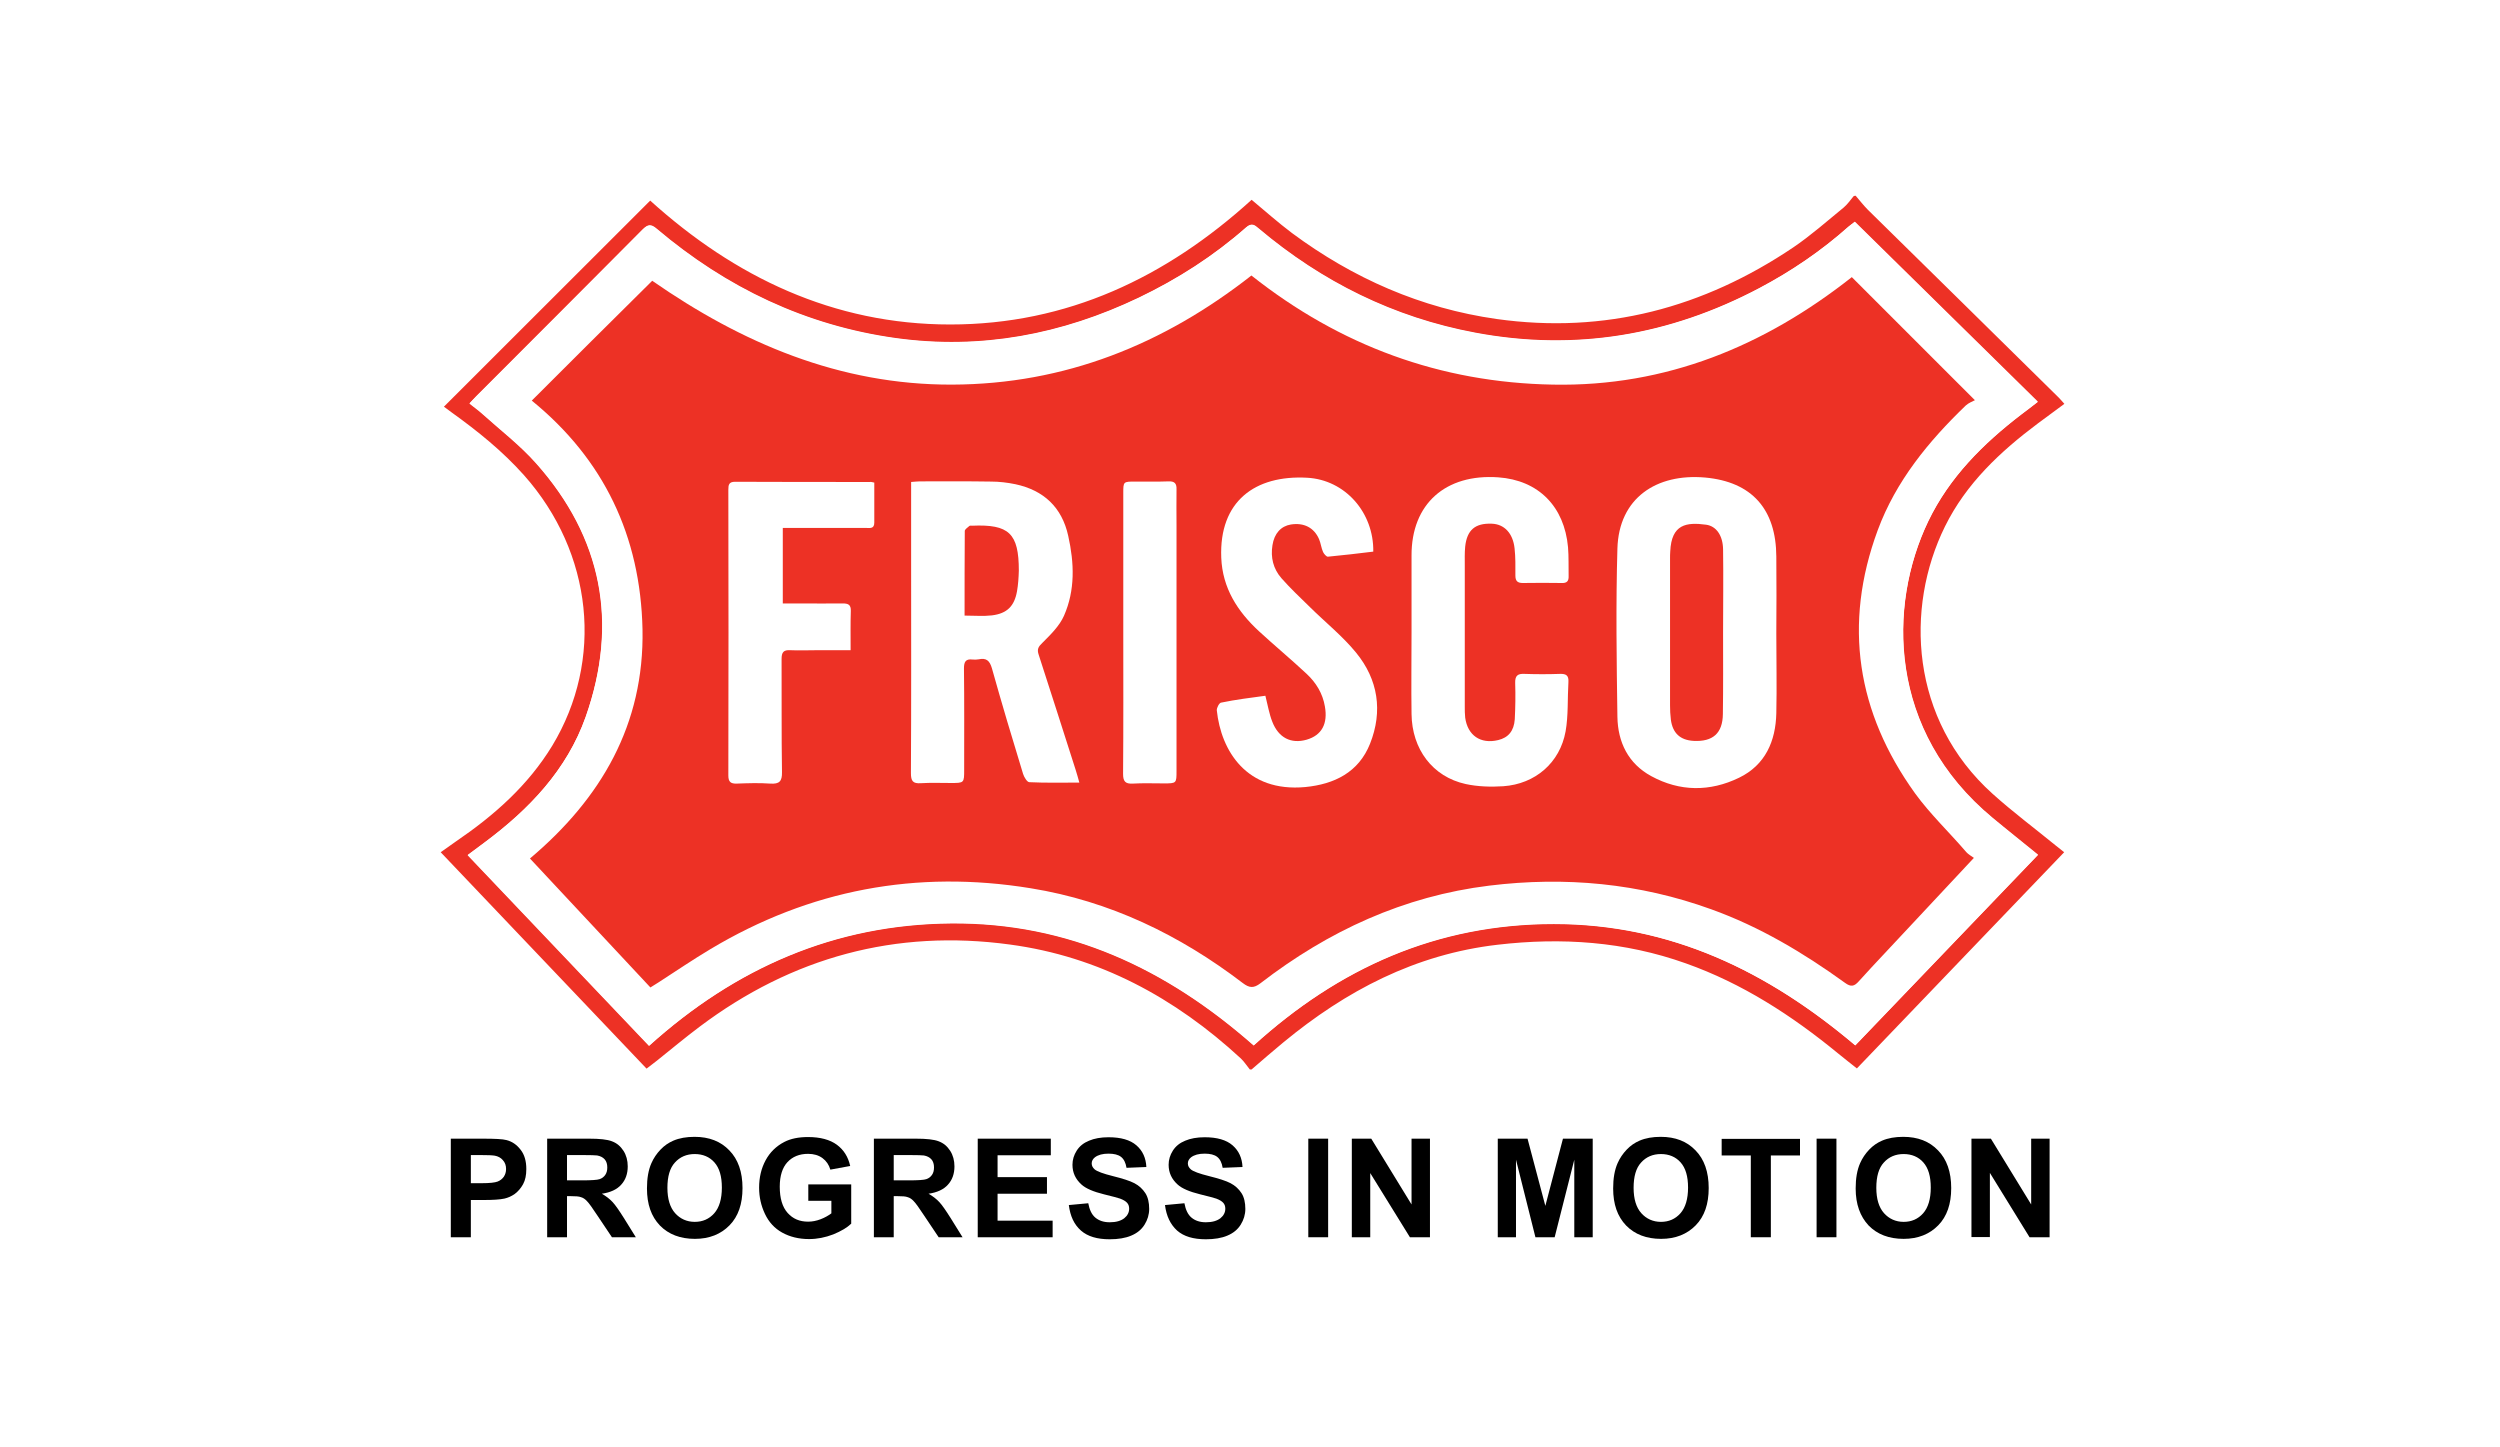 <?xml version="1.0" encoding="utf-8"?>
<!-- Generator: Adobe Illustrator 22.1.0, SVG Export Plug-In . SVG Version: 6.00 Build 0)  -->
<svg version="1.1" id="Layer_1" xmlns="http://www.w3.org/2000/svg" xmlns:xlink="http://www.w3.org/1999/xlink" x="0px" y="0px"
	 viewBox="0 0 1235 715" style="enable-background:new 0 0 1235 715;" xml:space="preserve">
<style type="text/css">
	.st0{fill:#FFFFFF;}
	.st1{fill:#ED3125;}
</style>
<rect class="st0" width="1235" height="715"/>
<g>
	<path class="st1" d="M916.7,96.7c2,2.3,3.9,4.8,6,6.9c31.5,31,63,61.9,94.4,92.9c0.8,0.8,1.6,1.8,2.7,3c-4.4,3.3-8.7,6.4-13,9.6
		c-18.7,14-35.5,29.7-46,51c-19.8,40.2-17.2,95.4,23.5,132c10.1,9.1,21,17.2,31.5,25.8c1.1,0.9,2.3,1.8,3.9,3.1
		c-34.1,35.6-68,70.9-102.4,106.8c-3.2-2.6-6.4-5-9.4-7.5c-22.8-18.7-47.2-34.5-75.1-44.4c-30.3-10.8-61.3-12.9-93-9.2
		c-40.6,4.7-74.9,22.7-105.9,48.3c-5.2,4.3-10.4,8.8-15.6,13.3c-0.3,0-0.6,0-0.9,0c-1.5-1.8-2.7-3.8-4.4-5.4
		c-32.5-30-70.1-50.4-114.1-56.3c-56.4-7.7-107.7,6.3-153.3,40.6c-7.2,5.4-14,11.1-21,16.7c-1.6,1.3-3.3,2.5-5.2,4
		c-33.9-35.7-67.6-71.1-101.7-106.9c2.7-1.9,5.1-3.6,7.5-5.3c18.8-12.8,35.6-27.6,47.6-47.3c25.6-42.3,20.1-95.3-13.9-133.6
		c-10.6-11.9-22.9-21.8-35.7-31c-1.4-1-2.8-2.1-3.9-2.9c34.1-34,67.9-67.8,101.9-101.8c41.7,37.7,90.5,61.2,148.2,61.2
		c57.8,0,106.6-23.2,148.9-61.6c6.6,5.5,13,11.2,19.9,16.4c30.2,22.4,63.8,37.2,101.2,42.5c53.4,7.5,102.1-5.5,146.5-35.4
		c8.7-5.9,16.7-13,24.9-19.7c1.9-1.6,3.3-3.7,4.9-5.6C916.1,96.7,916.4,96.7,916.7,96.7z M916.5,516.4
		c30.4-31.7,60.3-62.9,90.3-94.2c-7.8-6.4-15.2-12.2-22.4-18.2c-51.8-42.9-51.8-104.9-31.8-146.6c10.5-21.8,27.1-38.3,46-52.8
		c2.6-2,5.1-4,8.1-6.2c-30.3-29.8-60.3-59.3-90.4-88.9c-1.3,1-2.2,1.7-3.1,2.4c-13.4,12-28.2,22-44.1,30.4
		c-44.3,23.4-91.1,31.3-140.4,22c-40.1-7.5-75.6-25.1-106.8-51.4c-2.1-1.8-3.5-3-6.3-0.6c-16,14.1-33.8,25.5-53,34.7
		c-38.1,18.2-78.1,25.8-120,20c-44.6-6.2-83.7-24.9-118-53.9c-3-2.6-4.5-2.4-7.2,0.3c-27.3,27.5-54.8,54.9-82.2,82.4
		c-1,1-2,2.1-3.2,3.4c2.2,1.7,4.2,3.1,5.9,4.7c9.1,8.2,18.9,15.7,27,24.8c32.7,36.8,40.8,79,24.5,125.3c-9.3,26.3-28,45.8-50.1,62.2
		c-2.6,1.9-5.2,3.9-8.2,6.1c30,31.5,59.6,62.7,89.6,94.2c42.7-38.5,91.8-60,149.2-60.5c57.8-0.5,106.4,22.4,149.5,60.3
		c42.2-38.3,90.6-60,148.3-60C825.4,456.5,873.2,479.8,916.5,516.4z"/>
	<path class="st0" d="M916.5,516.4c-43.3-36.6-91.2-59.9-148.9-59.9c-57.7,0-106.1,21.7-148.3,60c-43-37.9-91.6-60.8-149.5-60.3
		c-57.4,0.5-106.5,22-149.2,60.5c-30-31.6-59.7-62.7-89.6-94.2c3-2.2,5.6-4.2,8.2-6.1c22-16.4,40.8-35.9,50.1-62.2
		c16.3-46.3,8.2-88.5-24.5-125.3c-8.1-9.1-17.9-16.6-27-24.8c-1.8-1.6-3.7-2.9-5.9-4.7c1.2-1.3,2.1-2.4,3.2-3.4
		c27.4-27.4,54.9-54.8,82.2-82.4c2.7-2.7,4.2-2.9,7.2-0.3c34.3,29,73.4,47.7,118,53.9c42,5.8,82-1.8,120-20
		c19.2-9.2,37-20.6,53-34.7c2.8-2.5,4.2-1.2,6.3,0.6c31.2,26.3,66.7,43.9,106.8,51.4c49.3,9.3,96.1,1.4,140.4-22
		c15.9-8.4,30.6-18.5,44.1-30.4c0.9-0.8,1.8-1.4,3.1-2.4c30.1,29.6,60.1,59.1,90.4,88.9c-2.9,2.3-5.5,4.3-8.1,6.2
		c-18.9,14.5-35.5,31-46,52.8c-20,41.7-20,103.7,31.8,146.6c7.2,6,14.5,11.8,22.4,18.2C976.8,453.5,946.9,484.7,916.5,516.4z
		 M321.5,487.6c1.5-0.9,2.8-1.7,4-2.5c8.5-5.5,16.9-11.2,25.6-16.4c49.1-29.4,101.9-39.3,158.3-30.1c39,6.3,73.5,23,104.7,46.8
		c3.3,2.5,5.4,2.7,8.8,0.1c33.5-25.8,70.7-43,113-48.2c37.5-4.6,74.1-1.2,109.7,11.7c23.9,8.6,45.5,21.5,66,36.3
		c3,2.2,4.6,1.8,6.9-0.8c8.3-9.2,16.9-18.1,25.3-27.2c10.3-11,20.6-22,31.5-33.7c-1.4-1-2.8-1.8-3.7-2.8c-8.6-9.5-18-18.5-25.4-28.8
		c-28.8-40-35.7-83.5-18.5-130.1c9-24.3,25.1-43.9,43.5-61.6c1.4-1.3,3.4-2,4.5-2.6c-21.2-21.2-41-41-60.8-60.8
		c-43.1,34-91.7,54.2-147.7,53.1c-55.5-1-105.1-19.2-148.9-53.9c-43.5,34.1-92.2,53.7-147.8,53.9c-55.7,0.2-104.2-20.7-148.2-51.3
		c-20.1,19.9-39.8,39.5-59.5,59.2c35.6,29,53.7,66.9,54.7,113c0.9,47-20.4,83.5-55.6,113.2C282,445.4,301.7,466.4,321.5,487.6z"/>
	<path class="st1" d="M946.1,392c-28.8-40-35.7-83.5-18.5-130.1c9-24.3,25.1-43.9,43.5-61.6c1.4-1.3,3.4-2,4.5-2.6
		c-21.2-21.2-41-41-60.8-60.8c-43.1,34-91.7,54.2-147.7,53.1c-55.5-1-105.1-19.2-148.9-53.9c-43.5,34.1-92.2,53.7-147.8,53.9
		c-55.7,0.2-104.2-20.7-148.2-51.3c-20.1,19.9-39.8,39.5-59.5,59.2c35.6,29,53.7,66.9,54.7,113c0.9,47-20.4,83.5-55.6,113.2
		c20.1,21.5,39.7,42.5,59.5,63.7c1.5-0.9,2.8-1.7,4-2.5c8.5-5.5,16.9-11.2,25.6-16.4c49.1-29.4,101.9-39.3,158.3-30.1
		c39,6.3,73.5,23,104.7,46.8c3.3,2.5,5.4,2.7,8.8,0.1c33.5-25.8,70.7-43,113-48.2c37.5-4.6,74.1-1.2,109.7,11.7
		c23.9,8.6,45.5,21.5,66,36.3c3,2.2,4.6,1.8,6.9-0.8c8.3-9.2,16.9-18.1,25.3-27.2c10.3-11,20.6-22,31.5-33.7c-1.4-1-2.8-1.8-3.7-2.8
		C963,411.2,953.6,402.3,946.1,392z"/>
</g>
<g>
	<path class="st0" d="M697.3,312.5c0-12.7,0-25.3,0-38c-0.1-25.7,16.9-40.5,42.8-38.7c20,1.4,32.7,14.5,34.5,34.5
		c0.4,4.7,0.2,9.5,0.3,14.3c0.1,2.5-0.9,3.5-3.4,3.4c-6.4-0.1-12.8-0.1-19.2,0c-2.7,0-3.7-1-3.7-3.7c0-4.5,0.1-9-0.4-13.4
		c-0.8-7.5-5.1-12-11.3-12.2c-8.2-0.3-12.2,3.1-13.1,11.3c-0.3,3.1-0.2,6.2-0.2,9.4c0,23.2,0,46.5,0,69.7c0,1.8,0,3.6,0.2,5.4
		c1.2,8.8,7.6,13.2,16.3,11.1c5-1.2,7.8-4.5,8.2-10.3c0.3-5.9,0.4-11.9,0.2-17.9c-0.1-3.6,1.2-4.7,4.7-4.5c5.8,0.2,11.6,0.2,17.4,0
		c3-0.1,4.4,0.7,4.2,4c-0.5,8.2,0,16.5-1.4,24.4c-2.8,15.5-15,26-30.8,27.1c-6.2,0.4-12.6,0.2-18.6-1.1
		c-16.3-3.6-26.5-17.2-26.7-34.6C697.1,339.4,697.3,325.9,697.3,312.5z"/>
	<path class="st0" d="M625.1,343.7c1.2,4.8,1.9,9,3.4,12.8c3.1,8,9.3,11.1,17,8.9c7.5-2.2,10.5-7.9,9-16.4c-1.1-6.5-4.4-11.8-9-16.1
		c-7.7-7.2-15.9-14-23.6-21.1c-10.6-9.8-18-21.3-18.6-36.3c-1.1-27.9,16.7-40.9,42.4-39.5c18.8,1,33,17.2,32.7,36.5
		c-7.4,0.9-14.9,1.8-22.4,2.5c-0.7,0.1-2-1.4-2.4-2.3c-0.9-2-1.1-4.3-2-6.4c-2.5-5.7-7.5-8.2-13.9-7.2c-4.9,0.8-8.2,4.4-9.1,10.2
		c-1,6.1,0.4,11.7,4.4,16.3c4.4,5,9.3,9.6,14.1,14.3c7.6,7.5,16.1,14.3,22.8,22.5c10.9,13.3,13.3,28.9,6.9,45
		c-5.6,14.1-17.6,20-32,21.4c-29,2.7-41.6-17.9-43.7-37.9c-0.1-1.2,1.2-3.7,2.1-3.8C610.4,345.6,617.8,344.7,625.1,343.7z"/>
	<path class="st0" d="M431.9,238.4c0,6.7,0,13.3,0,19.8c0,3.2-2.3,2.6-4.1,2.6c-11.9,0-23.8,0-35.8,0c-1.6,0-3.3,0-5.3,0
		c0,12.3,0,24.4,0,37.3c2.8,0,5.7,0,8.6,0c7,0,14,0.1,21,0c2.7,0,4.1,0.6,4,3.7c-0.2,6.2-0.1,12.5-0.1,19.4c-5.7,0-11,0-16.4,0
		c-4.5,0-8.9,0.2-13.4,0c-3.3-0.2-4.3,1-4.3,4.3c0.1,18.6-0.1,37.2,0.2,55.9c0.1,4.6-1.3,6-5.8,5.7c-5.5-0.4-11-0.2-16.5,0
		c-3,0.1-4.2-0.8-4.2-4c0.1-47.1,0.1-94.2,0-141.2c0-2.4,0.3-3.9,3.3-3.9c22.2,0.1,44.4,0.1,66.6,0.1
		C430.4,238,430.8,238.2,431.9,238.4z"/>
	<path class="st0" d="M554.9,312c0-22.8,0-45.6,0-68.4c0-5.7,0-5.7,5.9-5.7c5.5,0,11,0.1,16.5-0.1c2.9-0.1,4,1,3.9,3.9
		c-0.1,6,0,11.9,0,17.9c0,40.4,0,80.8,0,121.2c0,6.2,0,6.2-6.4,6.2c-5.1,0-10.1-0.2-15.2,0.1c-3.7,0.2-4.8-1.1-4.8-4.8
		C555,358.8,554.9,335.4,554.9,312z"/>
	<path class="st0" d="M531.4,380.4c-6.1-19-12.1-38-18.3-57c-0.9-2.7-0.2-3.9,1.9-5.9c4-4,8.4-8.3,10.6-13.3
		c5.6-12.7,5.1-26.1,2.1-39.5c-3.1-14.1-12.1-22.5-26.1-25.5c-3.9-0.8-8-1.3-12-1.3c-11.8-0.2-23.5-0.1-35.3-0.1
		c-1.3,0-2.6,0.2-4.2,0.3c0,13.2,0,26,0,38.8c0,35,0.1,70-0.1,105c0,3.9,0.9,5.3,5,5c4.9-0.3,9.8-0.1,14.7-0.1c6.6,0,6.6,0,6.6-6.5
		c0-16.7,0.1-33.4-0.1-50.1c0-3.2,0.8-4.8,4.2-4.4c1,0.1,2.1,0.1,3.1-0.1c3.8-0.8,5.4,0.7,6.5,4.4c4.9,17.5,10.1,34.9,15.4,52.2
		c0.5,1.6,2,4.1,3.1,4.1c8,0.4,16,0.2,24.7,0.2C532.6,384.3,532,382.4,531.4,380.4z M502.4,292.1c-1.3,7.4-5,11-12.4,11.9
		c-4.2,0.5-8.5,0.1-13.5,0.1c0-14.2,0-28,0.1-41.8c0-0.8,1.4-1.7,2.3-2.5c0.3-0.2,0.9-0.1,1.3-0.1c18.3-0.8,23.1,3.8,23.1,22.2
		C503.2,285.3,503,288.7,502.4,292.1z"/>
	<path class="st0" d="M877.5,313C877.6,313,877.6,313,877.5,313c0.1-12.7,0.1-25.3,0-38c-0.1-23.4-12-37-35.2-39.1
		c-24-2.1-42.6,10.1-43.3,35.1c-0.8,27.7-0.4,55.4,0,83.1c0.2,12.5,5.3,23.1,16.7,29.3c14.1,7.7,29,7.8,43.4,0.8
		c13-6.3,18.1-18.1,18.4-31.9C877.8,339.2,877.5,326.1,877.5,313z M851.1,352.7c-0.1,9.6-5,13.8-14.5,13.3
		c-6.6-0.4-10.3-3.8-11.2-10.5c-0.3-2.4-0.4-4.7-0.4-7.1c0-24.1,0-48.3,0-72.4c0-1.2,0-2.4,0.1-3.6c0.6-13.5,8-14.5,17.7-13.2
		c5.1,0.7,8.3,5.4,8.4,12.2c0.2,13.7,0,27.4,0,41.1c0,0,0,0,0,0C851.2,325.9,851.3,339.3,851.1,352.7z"/>
</g>
<g>
	<path d="M222.7,611.2v-48.7h15.8c6,0,9.9,0.2,11.7,0.7c2.8,0.7,5.1,2.3,7,4.8c1.9,2.4,2.8,5.6,2.8,9.5c0,3-0.5,5.5-1.6,7.5
		c-1.1,2-2.5,3.6-4.1,4.8c-1.7,1.2-3.4,1.9-5.1,2.3c-2.3,0.5-5.7,0.7-10.2,0.7h-6.4v18.4H222.7z M232.6,570.7v13.8h5.4
		c3.9,0,6.5-0.3,7.8-0.8c1.3-0.5,2.3-1.3,3.1-2.4c0.7-1.1,1.1-2.3,1.1-3.8c0-1.8-0.5-3.2-1.6-4.4c-1-1.2-2.4-1.9-4-2.2
		c-1.2-0.2-3.5-0.3-7.1-0.3H232.6z"/>
	<path d="M270.3,611.2v-48.7H291c5.2,0,9,0.4,11.3,1.3c2.4,0.9,4.2,2.4,5.7,4.7c1.4,2.2,2.1,4.8,2.1,7.7c0,3.7-1.1,6.7-3.2,9
		c-2.1,2.4-5.4,3.9-9.6,4.5c2.1,1.2,3.9,2.6,5.3,4.1c1.4,1.5,3.2,4.1,5.6,7.9l5.9,9.5h-11.8l-7.1-10.6c-2.5-3.8-4.2-6.2-5.2-7.2
		c-0.9-1-1.9-1.7-3-2c-1-0.4-2.7-0.5-4.9-0.5h-2v20.3H270.3z M280.1,583.1h7.3c4.7,0,7.7-0.2,8.8-0.6c1.2-0.4,2.1-1.1,2.8-2.1
		c0.7-1,1-2.2,1-3.7c0-1.6-0.4-3-1.3-4c-0.9-1-2.1-1.6-3.7-1.9c-0.8-0.1-3.2-0.2-7.2-0.2h-7.7V583.1z"/>
	<path d="M319.6,587.1c0-5,0.7-9.1,2.2-12.5c1.1-2.5,2.6-4.7,4.5-6.7c1.9-2,4-3.4,6.3-4.4c3-1.3,6.5-1.9,10.5-1.9
		c7.2,0,12.9,2.2,17.2,6.7c4.3,4.4,6.5,10.6,6.5,18.6c0,7.9-2.1,14-6.4,18.4c-4.3,4.4-10,6.7-17.1,6.7c-7.2,0-13-2.2-17.3-6.6
		C321.7,600.9,319.6,594.9,319.6,587.1z M329.7,586.8c0,5.5,1.3,9.7,3.8,12.5c2.5,2.8,5.8,4.3,9.7,4.3s7.1-1.4,9.6-4.2
		c2.5-2.8,3.8-7.1,3.8-12.7c0-5.6-1.2-9.7-3.7-12.5c-2.4-2.7-5.7-4.1-9.7-4.1s-7.3,1.4-9.8,4.2C330.9,577,329.7,581.2,329.7,586.8z"
		/>
	<path d="M399.3,593.3v-8.2h21.2v19.4c-2.1,2-5,3.7-8.9,5.3c-3.9,1.5-7.9,2.3-11.9,2.3c-5.1,0-9.5-1.1-13.3-3.2
		c-3.8-2.1-6.6-5.2-8.5-9.2c-1.9-4-2.9-8.3-2.9-13c0-5.1,1.1-9.6,3.2-13.5c2.1-3.9,5.2-7,9.3-9.1c3.1-1.6,7-2.4,11.7-2.4
		c6,0,10.8,1.3,14.2,3.8c3.4,2.5,5.6,6,6.6,10.5l-9.8,1.8c-0.7-2.4-2-4.3-3.9-5.7c-1.9-1.4-4.3-2.1-7.1-2.1c-4.3,0-7.7,1.4-10.2,4.1
		c-2.5,2.7-3.8,6.8-3.8,12.1c0,5.8,1.3,10.1,3.9,13c2.6,2.9,5.9,4.3,10.1,4.3c2.1,0,4.1-0.4,6.2-1.2c2.1-0.8,3.8-1.8,5.3-2.9v-6.2
		H399.3z"/>
	<path d="M431.7,611.2v-48.7h20.7c5.2,0,9,0.4,11.3,1.3c2.4,0.9,4.2,2.4,5.7,4.7c1.4,2.2,2.1,4.8,2.1,7.7c0,3.7-1.1,6.7-3.2,9
		c-2.1,2.4-5.4,3.9-9.6,4.5c2.1,1.2,3.9,2.6,5.3,4.1c1.4,1.5,3.2,4.1,5.6,7.9l5.9,9.5h-11.8l-7.1-10.6c-2.5-3.8-4.2-6.2-5.2-7.2
		c-0.9-1-1.9-1.7-3-2c-1-0.4-2.7-0.5-4.9-0.5h-2v20.3H431.7z M441.5,583.1h7.3c4.7,0,7.7-0.2,8.8-0.6c1.2-0.4,2.1-1.1,2.8-2.1
		c0.7-1,1-2.2,1-3.7c0-1.6-0.4-3-1.3-4c-0.9-1-2.1-1.6-3.7-1.9c-0.8-0.1-3.2-0.2-7.2-0.2h-7.7V583.1z"/>
	<path d="M483,611.2v-48.7h36.1v8.2h-26.3v10.8h24.4v8.2h-24.4V603H520v8.2H483z"/>
	<path d="M528,595.3l9.6-0.9c0.6,3.2,1.7,5.6,3.5,7.1c1.8,1.5,4.1,2.3,7.1,2.3c3.2,0,5.5-0.7,7.2-2c1.6-1.3,2.4-2.9,2.4-4.7
		c0-1.2-0.3-2.1-1-2.9c-0.7-0.8-1.9-1.5-3.5-2.1c-1.2-0.4-3.8-1.1-7.9-2.1c-5.3-1.3-9-2.9-11.1-4.8c-3-2.7-4.5-5.9-4.5-9.8
		c0-2.5,0.7-4.8,2.1-7c1.4-2.2,3.4-3.8,6.1-4.9c2.6-1.1,5.8-1.7,9.6-1.7c6.1,0,10.7,1.3,13.8,4c3.1,2.7,4.7,6.3,4.9,10.7l-9.8,0.4
		c-0.4-2.5-1.3-4.3-2.7-5.4c-1.4-1.1-3.5-1.6-6.2-1.6c-2.9,0-5.1,0.6-6.7,1.8c-1,0.8-1.6,1.8-1.6,3c0,1.2,0.5,2.1,1.5,3
		c1.2,1,4.2,2.1,9,3.3s8.3,2.3,10.6,3.5c2.3,1.2,4.1,2.9,5.4,4.9s1.9,4.7,1.9,7.8c0,2.8-0.8,5.4-2.3,7.8c-1.5,2.4-3.7,4.2-6.6,5.4
		c-2.8,1.2-6.4,1.8-10.6,1.8c-6.2,0-10.9-1.4-14.2-4.3C530.6,604.9,528.7,600.8,528,595.3z"/>
	<path d="M575.5,595.3l9.6-0.9c0.6,3.2,1.7,5.6,3.5,7.1c1.8,1.5,4.1,2.3,7.1,2.3c3.2,0,5.5-0.7,7.2-2c1.6-1.3,2.4-2.9,2.4-4.7
		c0-1.2-0.3-2.1-1-2.9c-0.7-0.8-1.9-1.5-3.5-2.1c-1.2-0.4-3.8-1.1-7.9-2.1c-5.3-1.3-9-2.9-11.1-4.8c-3-2.7-4.5-5.9-4.5-9.8
		c0-2.5,0.7-4.8,2.1-7c1.4-2.2,3.4-3.8,6.1-4.9c2.6-1.1,5.8-1.7,9.6-1.7c6.1,0,10.7,1.3,13.8,4c3.1,2.7,4.7,6.3,4.9,10.7l-9.8,0.4
		c-0.4-2.5-1.3-4.3-2.7-5.4c-1.4-1.1-3.5-1.6-6.2-1.6c-2.9,0-5.1,0.6-6.7,1.8c-1,0.8-1.6,1.8-1.6,3c0,1.2,0.5,2.1,1.5,3
		c1.2,1,4.2,2.1,9,3.3s8.3,2.3,10.6,3.5c2.3,1.2,4.1,2.9,5.4,4.9s1.9,4.7,1.9,7.8c0,2.8-0.8,5.4-2.3,7.8c-1.5,2.4-3.7,4.2-6.6,5.4
		c-2.8,1.2-6.4,1.8-10.6,1.8c-6.2,0-10.9-1.4-14.2-4.3C578.2,604.9,576.2,600.8,575.5,595.3z"/>
	<path d="M646.3,611.2v-48.7h9.8v48.7H646.3z"/>
	<path d="M667.8,611.2v-48.7h9.6l19.9,32.5v-32.5h9.1v48.7h-9.9l-19.6-31.7v31.7H667.8z"/>
	<path d="M739.9,611.2v-48.7h14.7l8.8,33.2l8.7-33.2h14.7v48.7h-9.1v-38.3l-9.7,38.3h-9.5l-9.6-38.3v38.3H739.9z"/>
	<path d="M796.9,587.1c0-5,0.7-9.1,2.2-12.5c1.1-2.5,2.6-4.7,4.5-6.7c1.9-2,4-3.4,6.3-4.4c3-1.3,6.5-1.9,10.5-1.9
		c7.2,0,12.9,2.2,17.2,6.7c4.3,4.4,6.5,10.6,6.5,18.6c0,7.9-2.1,14-6.4,18.4c-4.3,4.4-10,6.7-17.1,6.7c-7.2,0-13-2.2-17.3-6.6
		C799,600.9,796.9,594.9,796.9,587.1z M807,586.8c0,5.5,1.3,9.7,3.8,12.5c2.5,2.8,5.8,4.3,9.7,4.3s7.1-1.4,9.6-4.2
		c2.5-2.8,3.8-7.1,3.8-12.7c0-5.6-1.2-9.7-3.7-12.5c-2.4-2.7-5.7-4.1-9.7-4.1s-7.3,1.4-9.8,4.2C808.2,577,807,581.2,807,586.8z"/>
	<path d="M864.9,611.2v-40.4h-14.4v-8.2h38.7v8.2h-14.4v40.4H864.9z"/>
	<path d="M897.4,611.2v-48.7h9.8v48.7H897.4z"/>
	<path d="M916.7,587.1c0-5,0.7-9.1,2.2-12.5c1.1-2.5,2.6-4.7,4.5-6.7c1.9-2,4-3.4,6.3-4.4c3-1.3,6.5-1.9,10.5-1.9
		c7.2,0,12.9,2.2,17.2,6.7c4.3,4.4,6.5,10.6,6.5,18.6c0,7.9-2.1,14-6.4,18.4c-4.3,4.4-10,6.7-17.1,6.7c-7.2,0-13-2.2-17.3-6.6
		C918.9,600.9,916.7,594.9,916.7,587.1z M926.9,586.8c0,5.5,1.3,9.7,3.8,12.5c2.5,2.8,5.8,4.3,9.7,4.3s7.1-1.4,9.6-4.2
		c2.5-2.8,3.8-7.1,3.8-12.7c0-5.6-1.2-9.7-3.7-12.5c-2.4-2.7-5.7-4.1-9.7-4.1s-7.3,1.4-9.8,4.2C928.1,577,926.9,581.2,926.9,586.8z"
		/>
	<path d="M973.9,611.2v-48.7h9.6l19.9,32.5v-32.5h9.1v48.7h-9.9L983,579.4v31.7H973.9z"/>
</g>
</svg>
